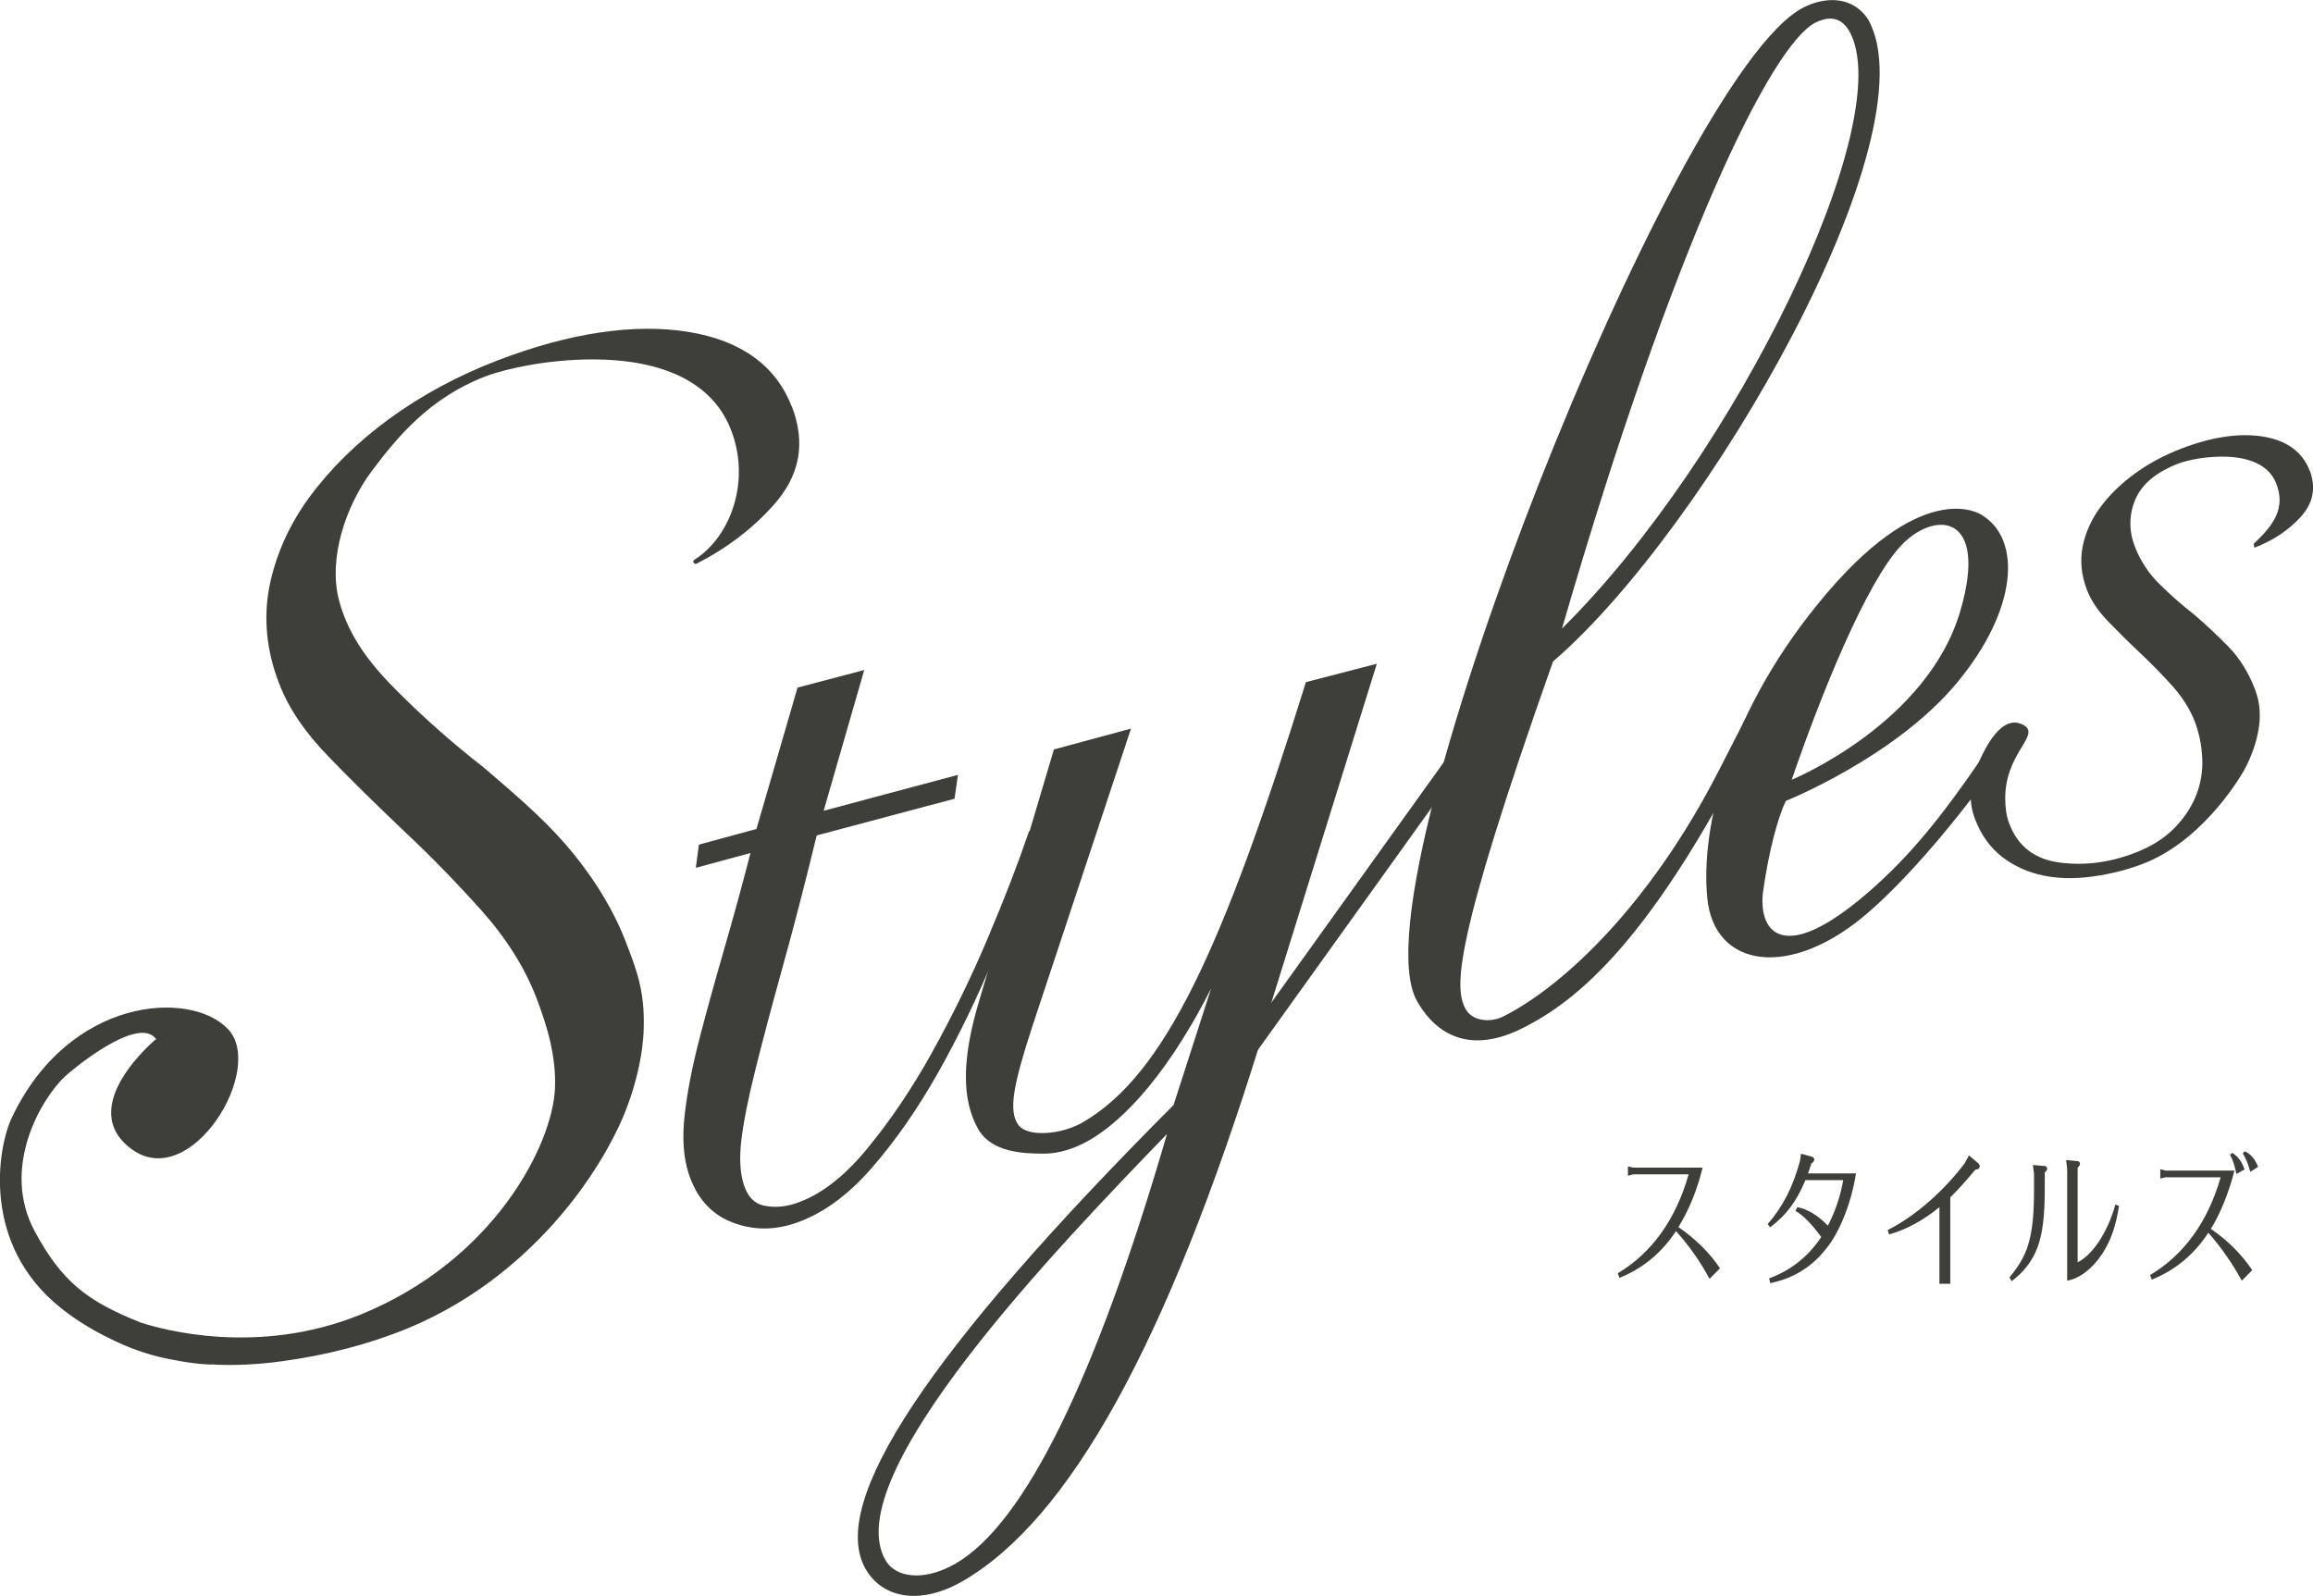 <?xml version="1.0" encoding="UTF-8"?>
<svg id="_レイヤー_2" data-name="レイヤー 2" xmlns="http://www.w3.org/2000/svg" viewBox="0 0 236.45 163.13">
  <defs>
    <style>
      .cls-1 {
        fill: #3e3f3b;
        stroke-width: 0px;
      }
    </style>
  </defs>
  <g id="_レイヤー_1-2" data-name="レイヤー 1">
    <g>
      <path class="cls-1" d="M174.05,119.37c-.58,2.34-1.37,4.26-2.47,6.07,1.76,1.21,3.18,2.62,4.25,4.21l-1.07,1.08c-.9-1.69-2.1-3.4-3.31-4.74-.04-.06-.08-.11-.12-.15-1.45,2.22-3.39,3.83-5.78,4.79l-.17-.47c3.47-2.07,5.94-5.5,7.24-10.11h-5.67l-.53.14v-.96l.53.13h7.1Z"/>
      <path class="cls-1" d="M180.86,130.68c2.23-.82,4.03-2.27,5.32-4.23-1.05-1.41-1.82-2.19-2.64-2.67l.2-.38c1.08.22,2.08.83,3.12,1.89.76-1.46,1.27-2.99,1.57-4.65h-3.87c-.91,2.19-1.98,3.61-3.62,4.83l-.23-.35c1.55-1.77,2.6-3.84,3.3-6.46l.1-.72,1.1.3c.17.06.25.14.25.29,0,.17-.08.27-.29.4-.17.53-.24.75-.35,1.02h4.91c-.48,3.09-1.75,6.22-3.19,7.87-1.43,1.77-3.3,2.88-5.58,3.35l-.11-.5Z"/>
      <path class="cls-1" d="M199.38,131.23h-1.12v-7.83c-1.64,1.35-3.39,2.3-5.15,2.79l-.14-.45c2.73-1.36,5.71-3.95,7.87-6.82l.44-.81.91.77c.13.1.19.22.19.34,0,.21-.13.32-.46.36-1.01,1.22-1.74,2.02-2.55,2.82v8.84Z"/>
      <path class="cls-1" d="M211.32,119.49l-.11-.9,1.19.11c.13.01.23.12.23.26s-.06.24-.24.39v9.69c1.57-.79,3.07-3.09,3.86-5.91l.37.15c-.31,2.03-.85,3.58-1.74,4.93-1.01,1.5-2.25,2.46-3.56,2.71v-11.43ZM205.43,130.57c1.18-1.44,1.69-2.42,2.06-3.9.31-1.28.44-2.79.44-5v-1.68l-.11-.9,1.22.11c.13,0,.23.12.23.26s-.06.22-.24.39v1.7c0,2.79-.23,4.57-.74,5.96-.53,1.39-1.38,2.51-2.65,3.46l-.22-.39Z"/>
      <path class="cls-1" d="M230.04,119.79c-.23-.83-.44-1.35-.77-1.89l.2-.21c.61.27,1.04.78,1.37,1.59l-.8.51ZM228.19,117.85c.59.35.99.89,1.26,1.7l-.83.46c-.18-.87-.36-1.43-.65-1.96l.22-.2ZM228.42,119.65c-.53,2.16-1.44,4.41-2.41,5.97,1.76,1.22,3.14,2.6,4.23,4.22l-1.07,1.08c-.89-1.66-2.17-3.51-3.42-4.9-1.48,2.25-3.38,3.82-5.78,4.79l-.17-.47c3.47-2.07,5.9-5.44,7.21-9.99h-5.64l-.53.13v-.96l.53.14h7.04Z"/>
      <path class="cls-1" d="M183.16,79.71s13.87-5.69,17.24-17.27c2.92-9.95-2.6-10.32-6.05-6.68-3.58,3.79-8.22,15.29-11.19,23.95M204.31,77.9c-4.14,5.78-9.15,11.79-13.43,15.47-7.9,6.79-15.66,5.58-16.35-1.57-.7-7.13,2.05-19.26,12.28-31.23,10.22-11.96,15.82-7.9,15.82-7.9,4.01,2.45,3.7,9.59-2.61,17.17-6.32,7.58-17.46,12.03-17.46,12.03-.84,1.76-1.73,5.11-2.31,9.15-.58,4.03,1.78,7.95,10.73.2,4.2-3.64,7.44-7.64,11.51-13.59l1.81.26Z"/>
      <path class="cls-1" d="M105.2,84.95l-.09.27c-1.05,3.08-2.44,6.68-4.14,10.7-1.69,4-3.61,7.92-5.68,11.65-2.07,3.73-4.34,7.08-6.73,9.96-2.36,2.85-4.8,4.69-7.24,5.49-1.13.37-2.21.44-3.24.22-.97-.21-1.64-.9-2.04-2.13-.39-1.21-.47-2.75-.25-4.59.23-1.89.71-4.29,1.42-7.13.71-2.86,1.61-6.26,2.75-10.37,1.1-3.94,2.22-8.24,3.53-13.62l14.09-3.75.35-2.44-13.73,3.67,4.15-14.39-6.82,1.8-4.2,14.45-5.88,1.6-.32,2.37,5.59-1.51c-.89,3.44-1.81,6.8-2.74,10-.96,3.31-1.81,6.39-2.52,9.15-.72,2.79-1.21,5.35-1.47,7.63-.26,2.31-.13,4.32.4,5.96.79,2.45,2.25,4.12,4.33,4.96,1.06.43,2.15.66,3.25.68,1.04.02,2.12-.15,3.2-.5,2.76-.9,5.41-2.79,7.88-5.61,2.45-2.8,4.76-6.11,6.86-9.84,2.11-3.74,4.05-7.76,5.79-11.97,1.73-4.19,3.32-8.24,4.72-12.01l.11-.31-1.35-.38Z"/>
      <path class="cls-1" d="M119.3,115.92c-7.3,25.07-14.57,39.85-21.62,43.92-1.38.79-2.76,1.21-4,1.21-1.44,0-2.59-.57-3.16-1.56-4.95-8.57,17.59-32,28.78-43.57M129.65,103.51l11.1-35.66-7.25,1.88c-8.5,27.25-14.42,40.15-22.83,45.01-2.24,1.29-5.63,1.49-6.54.29-1.08-1.44-.55-4.1,1.39-10.07l10.1-30.48-7.88,2.13-7.62,25.62c-1.81,6-1.82,10.16-.14,13.16,1.39,2.47,4.75,2.54,6.77,2.54,1.46,0,3.06-.48,4.64-1.39,2.46-1.42,7.25-5.3,12.42-15.5l-3.84,11.92c-25.09,25.15-35.38,40.68-31.47,47.45,1.02,1.76,2.77,2.73,4.93,2.73,1.55,0,3.27-.52,4.97-1.5,10.95-6.32,20.92-24.39,30.48-55.23.28-1.22.28-1.55.76-2.9"/>
      <path class="cls-1" d="M159.68,64.25c11.4-39.33,21.4-59.67,25.91-61.94.54-.27,1.04-.41,1.5-.41.82,0,1.48.44,1.97,1.31,5.06,9-11.6,43.47-29.38,61.04M175.76,78.67c-7.08,13.88-16.01,22.18-22.07,25.23-.49.25-1.07.39-1.63.39-1,0-1.82-.41-2.21-1.1-1.19-2.11-1.4-6.43,8.91-35.57,15.84-13.61,38.86-53.82,32.22-65.62-.82-1.28-2.12-1.99-3.68-1.99-.93,0-1.94.26-2.91.74-6.85,3.45-18.57,27.02-27.14,48.86-7.97,20.31-16.01,46.3-12.39,52.73,1.48,2.62,3.61,4.01,6.18,4.01,1.41,0,2.96-.42,4.59-1.24,5.32-2.68,13.26-8.57,24.55-31.53l.07-.14-1.12-1.34s-2.38,4.64-3.37,6.57"/>
      <path class="cls-1" d="M236.11,48.11c-.74-1.92-2.34-3.09-4.76-3.48-2.39-.39-5.24.02-8.39,1.24-1.74.67-3.34,1.53-4.75,2.56-1.42,1.04-2.6,2.2-3.52,3.45-.92,1.25-1.52,2.62-1.8,4.05-.26,1.43-.12,2.89.44,4.34.42,1.12,1.17,2.22,2.22,3.3.99,1.02,2.09,2.11,3.28,3.23,1.1,1.04,2.2,2.16,3.26,3.34,1.02,1.15,1.79,2.36,2.27,3.61.45,1.18.71,2.45.77,3.78.06,1.33-.16,2.61-.64,3.81-.49,1.2-1.24,2.33-2.25,3.35-1.01,1.02-2.35,1.87-4.01,2.5-2.59,1-5.19,1.32-7.71.98-2.55-.35-4.23-1.65-5.12-3.97-.3-.78-.4-1.62-.41-2.5-.07-4.76,3.77-6.59,1.82-7.61-2.18-1.13-3.87,2.29-4.68,4.19-.81,1.9-.89,3.73-.23,5.45.63,1.64,1.57,2.95,2.79,3.88,1.22.93,2.61,1.56,4.14,1.88.55.12,1.14.2,1.75.24h0c.16.01.33.02.49.03.9.03,1.84-.02,2.78-.15,2.01-.27,3.88-.76,5.57-1.45,6.25-2.6,9.98-9.41,10.02-9.48.74-1.38,1.23-2.8,1.46-4.2.23-1.42.1-2.76-.38-4.02-.66-1.71-1.57-3.17-2.68-4.32-1.1-1.12-2.28-2.24-3.53-3.31-1.29-1-2.49-2.07-3.59-3.16-1.09-1.07-1.92-2.35-2.48-3.8-.63-1.63-.61-3.25.05-4.82.67-1.57,2.15-2.8,4.42-3.67,1.8-.69,8.4-1.8,9.95,1.97,1.06,2.59-.25,4.34-2.28,6.25l.08.39.05-.02c1.9-.73,3.49-1.8,4.73-3.18,1.24-1.39,1.53-2.96.88-4.68"/>
      <rect class="cls-1" x="109.55" y="90.35" width="59.13" height="1.7" transform="translate(-16.08 151.09) rotate(-54.35)"/>
      <path class="cls-1" d="M80.95,41.59c-1.62-4.2-5.17-6.78-10.56-7.66-5.52-.9-12.17.09-19.49,2.9-4.07,1.56-7.8,3.57-11.09,5.97-3.27,2.39-6.02,5.09-8.17,8.01-2.1,2.86-3.48,5.98-4.12,9.25-.6,3.22-.26,6.51,1,9.77.95,2.52,2.66,5.05,5.07,7.52,2.24,2.32,4.79,4.83,7.78,7.67,2.7,2.53,5.33,5.24,7.84,8.04,2.54,2.85,4.43,5.85,5.61,8.91,1.1,2.87,2.06,6.01,1.91,9.33-.26,5.75-6.25,17.53-19.82,23.06-10.56,4.31-20.34,1.54-22.52.84-5.52-2.2-8.04-4.19-10.8-9.25-3.6-6.6.68-13.69,3.05-15.91.67-.63,7.45-6.32,9.32-3.83,0,0-8.44,6.98-2.45,11.3,6.03,4.33,13.65-8.21,9.81-12.3-3.84-4.07-16.27-3.32-22.12,9.06-1.42,3-3.19,12.93,5.06,19.47,1.63,1.29,3.3,2.28,4.91,3.06,1.84.93,3.79,1.65,5.86,2.08.16.03.34.06.5.09,2.43.51,4.04.52,4.04.52,0,0,0-.02,0-.02.22.01.44.03.67.04,2.07.07,4.23-.04,6.46-.34,4.7-.63,9.09-1.78,13.03-3.4,14.26-5.94,20.38-18.42,20.75-19.08,2.17-3.94,3.26-8.39,3.33-11.68.09-3.86-.78-5.96-1.86-8.79-1.53-3.95-3.97-7.43-6.17-9.95-2.5-2.87-5.47-5.35-8.35-7.83-3.05-2.37-5.96-4.94-8.61-7.58-2.7-2.66-5.11-5.57-6.15-9.44-1.15-4.29.66-9.7,3.35-13.29,2.61-3.47,5.9-7.46,11.59-9.65,2.19-.84,6.55-1.74,10.93-1.74,7.35,0,12.23,2.42,14.11,7.01,2.22,5.43-.04,11.16-3.58,13.41-.39.25-.13.45.06.5,3.12-1.58,5.76-3.58,7.93-6.01,2.72-3.03,3.33-6.34,1.89-10.1"/>
    </g>
  </g>
</svg>